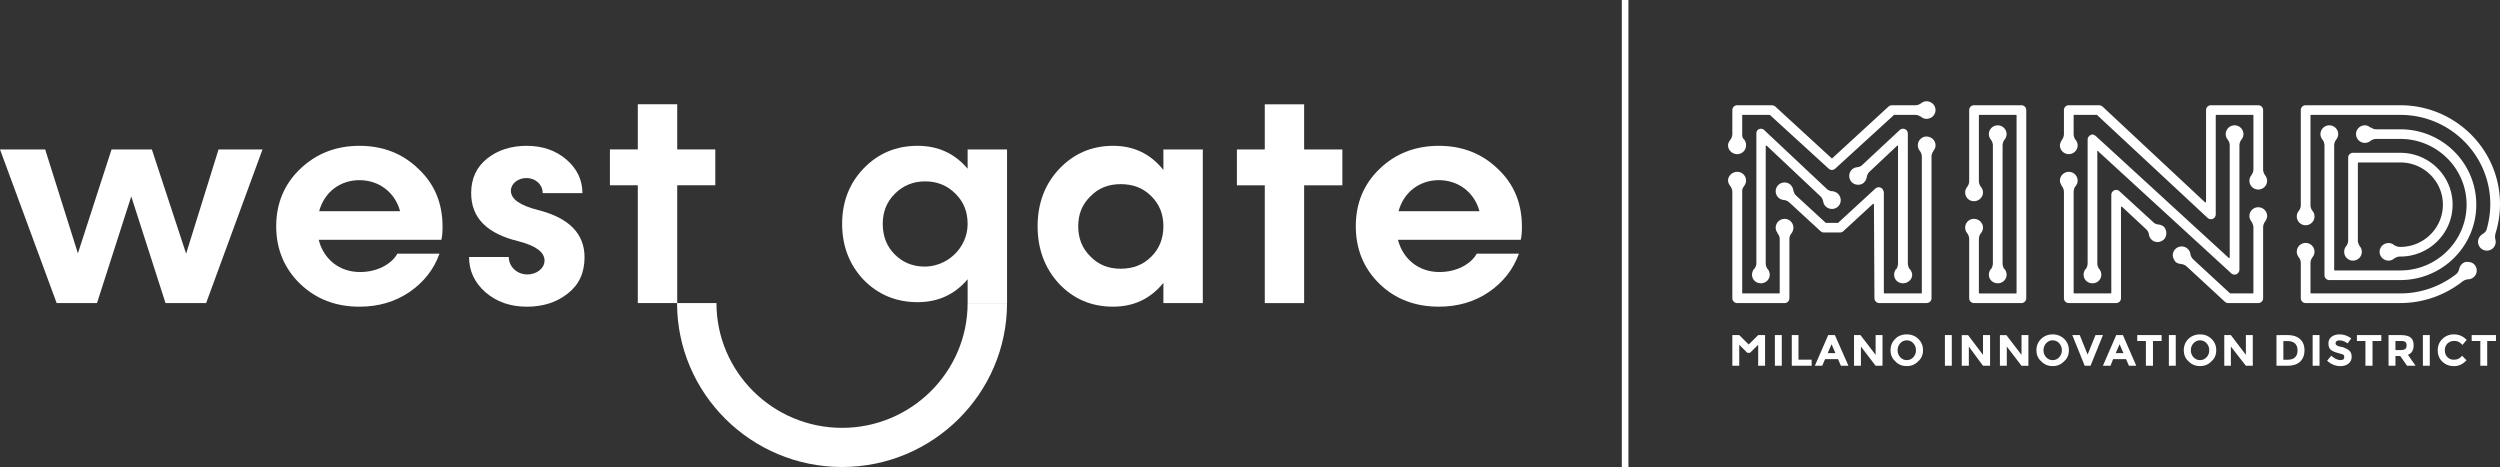 <svg xmlns="http://www.w3.org/2000/svg" width="353" height="66" viewBox="0 0 353 66"><rect x="0" y="0" width="353" height="66" fill="#333333" stroke="none"/><g><g clip-path="url(#clip-33C8805A-0227-4FE9-AF0A-42479B083148+DC294582-F486-4741-814F-DD98E6EEBA25)"><path fill="#fff" d="M352.43 48.151h-1.235v3.494h-.974v-3.494H349v-.836h3.43zm-7.557-.291c.442-.43.983-.644 1.624-.644.715 0 1.315.27 1.797.784l-.606.709c-.307-.38-.688-.57-1.147-.57-.366 0-.68.118-.939.356-.26.237-.39.558-.39.96 0 .403.122.726.369.97.244.244.543.365.891.365.528 0 .87-.187 1.173-.563l.625.638c-.497.553-1.08.83-1.75.83-.672 0-1.225-.21-1.66-.632-.435-.42-.652-.953-.652-1.596 0-.641.22-1.178.665-1.607zm-2.761-.545h.973v4.33h-.973zm-3.875 2.112h.712c.332 0 .558-.053.68-.16.12-.108.18-.267.18-.511 0-.233-.062-.394-.187-.48-.125-.087-.343-.131-.622-.131h-.763zm.68-2.112c.679 0 1.161.114 1.45.34.29.228.435.593.435 1.096 0 .695-.277 1.143-.802 1.346l1.076 1.548h-1.198l-.968-1.381h-.673v1.381h-.974v-4.33zm-2.676.836H335v3.494h-1v-3.494h-1.203v-.836h3.444zm-7.068 2.076c.47.409.904.613 1.303.613.179 0 .32-.038.42-.115.104-.076.104-.18.104-.31s0-.233-.112-.31c-.108-.105-.322-.105-.643-.232-.506-.119-.879-.276-1.113-.468-.235-.19-.353-.493-.353-.905 0-.41.149-.727.446-.95.298-.223.668-.334 1.113-.334.292 0 .583.049.875.148.29.1.543.24.787.422l-.52.706c-.378-.286-.77-.427-1.172-.427-.163 0-.308.038-.384.114a.373.373 0 0 0-.14.304c0 .126.057.226.216.3.07.074.333.162.748.217.413.148.735.3.964.502.228.203.342.498.342.886s-.146.703-.44.945c-.293.241-.679.362-1.157.362-.69 0-1.312-.254-1.866-.762zm-2.628-2.912h.973v4.33h-.973zm-.988-4.524a.683.683 0 0 1-.685-.68v-4.96c0-.374-.156-.648-.25-.779l-.01-.016-.003-.005-.04-.056-.004-.003c-.169-.221-.259-.48-.259-.748 0-.685.56-1.242 1.25-1.242s1.25.557 1.25 1.242c0 .269-.09.527-.258.748-.002 0-.002.002-.003.003l-.041.06h-.002l-.01.014c-.093.13-.251.407-.251.785v4.191c0 .048.04.087.088.087h12.606c2.848 0 5.653-.973 7.897-2.739.262-.238.36-.522.396-.693h.002l.021-.07c.06-.271.203-.506.41-.68.255-.25.58-.316.912-.25.332 0 .633.147.849.4a1.237 1.237 0 0 1-.894 2.035l-.008.001a2.819 2.819 0 0 0-.067.007h-.008.002c-.15.015-.447.074-.747.307a.081.081 0 0 0-.024.014 14.208 14.208 0 0 1-8.741 3.027zM334.782 18c.14.12.405.257.76.257h3.393c5.909 0 10.717 4.743 10.717 10.644 0 5.869-4.808 10.643-10.717 10.643H328.9a.682.682 0 0 1-.684-.678v-18.32c0-.446-.216-.754-.296-.842a.091.091 0 0 0-.01-.018c-.17-.222-.26-.48-.26-.75 0-.684.561-1.24 1.252-1.24.689 0 1.25.556 1.25 1.24 0 .27-.09.528-.26.75-.005.005-.007.011-.01.018a1.35 1.35 0 0 0-.296.843v17.551c0 .049.038.087.087.087h9.262c5.154 0 9.348-4.185 9.348-9.284 0-5.119-4.194-9.285-9.348-9.285h-3.395c-.375 0-.65.155-.783.248v-.001l-.016.011-.005.004-.057.041c-.001 0-.004 0-.005.002a1.248 1.248 0 0 1-2.003-.985c0-.684.56-1.24 1.25-1.24.27 0 .53.088.753.304h.108zm-3.22 4.258c0-.374.306-.68.683-.68h6.69c4.065 0 7.373 3.286 7.373 7.323 0 4.037-3.308 7.323-7.373 7.323h-.048c-.396 0-.683.179-.808.272l-.079.048a1.16 1.16 0 0 1-.735.256c-.688 0-1.265-.558-1.265-1.243 0-.683.577-1.24 1.265-1.24.271 0 .532.089.735.257v.003l.083.04.003.001.019.013v-.001c.133.09.408.233.782.233h.048c3.31 0 6.004-2.674 6.004-5.962s-2.694-5.963-6.004-5.963H333l-.07.062v11.068l.007.045c.063.347.245.642.304.715.16.172.246.467.246.73 0 .684-.56 1.242-1.25 1.242-.689 0-1.237-.558-1.237-1.243 0-.268.077-.557.247-.747l.001-.004.044-.06a1.35 1.35 0 0 0 .127-.214s.137-.265.14-.532c0-.05.002-.052.002-.053zm-14.444 27.846v-2.79h.975v4.331h-.975L315 48.931v2.714h-.932v-4.33H315zm-7.767-.649c0 .386.125.715.375.986.274.27.556.405.92.405.354 0 .671-.135.92-.405.25-.271.375-.6.375-.986s-.125-.715-.376-.987a1.211 1.211 0 0 0-.92-.41c-.363 0-.645.137-.919.41-.25.272-.375.6-.375.987zM309 47.857c.456-.428 1-.641 1.643-.641.645 0 1.188.213 1.628.64.44.428.661.96.661 1.596 0 .636-.22 1.169-.66 1.548-.441.475-.984.689-1.629.689-.643 0-1.187-.214-1.643-.689-.426-.38-.647-.912-.647-1.548s.221-1.168.647-1.595zm-2.756-.542h.974v4.33h-.974zm9.963-9.217c0 .27-.207.515-.41.623a.694.694 0 0 1-.737-.123l-18.77-17.206a.087.087 0 1 0-.148.064V37.18c0 .362.145.63.238.766l.015.053H296.448c.17.263.258.521.258.79 0 .684-.56 1.21-1.25 1.21-.688 0-1.25-.526-1.25-1.21 0-.269.09-.527.26-.79h.048c.092-.151.259-.432.259-.82V19.705v-.015l.002-.006.003-.032a.433.433 0 0 1 .022-.124l.001-.007c.006-.021.012-.044.02-.064a.366.366 0 0 1 .026-.053l.009-.018c.008-.015.016-.031.026-.046a.827.827 0 0 1 .062-.084.33.33 0 0 1 .056-.008v-.014-.063c0-.01.057-.017.067-.025l.036-.02.038-.022c.014-.007.027-.015.042-.021a.178.178 0 0 1 .033-.012l.02-.006.008-.002.008-.003c.02-.008.039-.059.058-.059H295.622l.027.055c.019.005.038.01.056.018.016.005.03.012.043.019l.011.005.012.006.007.004a.344.344 0 0 1 .046.025c.019.012.036.026.056.041l.005.004a.144.144 0 0 0 .026.019l.01.008 18.77 17.207a.092.092 0 0 0 .095.016.087.087 0 0 0 .052-.08V20.544c0-.365-.148-.634-.241-.769l-.015-.02-.009-.013-.038-.054-.003-.003c-.17-.222-.259-.48-.259-.75 0-.684.56-1.24 1.251-1.24.69 0 1.25.556 1.25 1.24 0 .27-.09.528-.26.75l-.002.003-.041.058c-.001.001-.001.003-.003.003l-.016.024a1.36 1.36 0 0 0-.245.773zm-11.517-3.92h-.028c-.323 0-.662-.122-.864-.344a1.22 1.22 0 0 1-.365-.702l-.001-.004-.02-.128a1.3 1.3 0 0 0-.412-.666l-3.368-3.14a.085.085 0 0 0-.094-.017.088.088 0 0 0-.053.08v12.855c0 .375-.306.68-.684.68h-6.689a.682.682 0 0 1-.684-.68V27.115c0-.392-.172-.678-.263-.8l-.041-.059-.003-.004c-.121-.252-.26-.479-.26-.748 0-.683.562-1.24 1.251-1.24.69 0 1.25.557 1.25 1.24 0 .27-.09.496-.258.748l-.003.004-.04.057c-.001.002-.003.003-.003.005l-.058.02c-.05.133-.203.405-.203.776v14.231c0 .048.04.087.087.087H298c.078 0 .117-.039.117-.087V27.496c0-.27.16-.496.411-.623a.682.682 0 0 1 .74.127L304 31.334v.011c.239.243.53.32.69.346l-.001.001.028.004.013.001.067.01.005.001c.278.031.529.146.724.292.474.512.474 1.3.04 1.795-.23.205-.566.375-.876.383zm.531 13.973H304v3.494h-1v-3.494h-1.222v-.836h3.443zm-5.39 1.71l-.544-1.257-.548 1.257zm-.075-2.546l1.885 4.33h-1.036l-.407-.935h-1.827l-.371.935h-1.07l1.884-4.33zm-4.985 2.757l1.112-2.757h1.053l-1.753 4.33h-.823l-1.753-4.33h1.055zm-26.826-.617c0 .386.125.715.373.986.25.27.557.405.921.405s.67-.135.92-.405c.25-.271.375-.6.375-.986s-.126-.715-.374-.987a1.202 1.202 0 0 0-.92-.41c-.365 0-.671.137-.922.41a1.414 1.414 0 0 0-.373.987zm-.337-1.598c.392-.428.984-.641 1.628-.641.644 0 1.188.213 1.628.64.441.428.662.96.662 1.596 0 .636-.22 1.169-.662 1.548-.44.475-.984.689-1.628.689-.644 0-1.236-.214-1.628-.689-.442-.38-.662-.912-.662-1.548s.22-1.168.662-1.595zm-2.77 2.247v-2.79h.972v4.331h-.972l-2.078-2.714v2.714h-.973v-4.33h.91zm-5.678-.243l-.544-1.257-.547 1.257zm-.075-2.546l1.915 4.33h-1.066l-.406-.935H257.7l-.405.935h-1.037l1.885-4.33zm-5.14 3.469h1.859v.861H253v-4.33h.945zm-3.332-3.47h.974v4.332h-.974zm-4.282.746l.586.583.591-.587.747-.741h.972v4.33h-.972v-2.964l-.65.645-.497.495h-.383l-1.145-1.14v2.964h-.974v-4.33h.974zM244 25.504c0-.683.601-1.24 1.29-1.24.71 0 1.251.557 1.251 1.24 0 .27-.09.496-.26.748 0 0-.122.143-.184.304-.097.144-.097.334-.097.558v14.231c0 .048 0 .087.062.087h5.145a.087.087 0 0 0 .088-.087V33.76c0-.373-.153-.647-.295-.759v-.104a1.164 1.164 0 0 1-.271-.748c0-.686.56-1.242 1.271-1.242.669 0 1.229.556 1.229 1.242 0 .27-.09.527-.229.748 0 .02-.07.053-.089.104a1.23 1.23 0 0 0-.248.757v8.355c0 .375-.306.68-.663.68h-6.71a.682.682 0 0 1-.684-.68V27.115c0-.283-.089-.509-.173-.66a1.238 1.238 0 0 0-.134-.203c-.169-.252-.299-.479-.299-.748zM258.787 27c.278.06.53.169.729.352.484.464.537 1.251.07 1.755a1.26 1.26 0 0 1-1.766.068 1.197 1.197 0 0 1-.378-.696v-.003l-.015-.07-.001-.002-.004-.02a1.311 1.311 0 0 0-.422-.71l-7.532-7.094a.088.088 0 0 0-.095-.017.086.086 0 0 0-.053.08v16.538c0 .389.168.67.26.819h.045c.171.263.26.521.26.79 0 .684-.561 1.21-1.25 1.21s-1.25-.526-1.25-1.21c0-.269.09-.527.258-.79h.042c.091-.138.315-.423.315-.82V18.862c0-.272.112-.518.364-.625a.69.69 0 0 1 .741.13l8.836 8.304c.278.255.586.328.746.328h.1zm14.508-11.46c0 .685-.56 1.242-1.295 1.242a1.212 1.212 0 0 1-.713-.259l-.049-.035c-.008-.007-.018-.012-.026-.02l-.023-.015c-.189-.093-.406-.232-.764-.232h-2.95a.086.086 0 0 0-.058.023l-8.282 7.565a.712.712 0 0 1-.464.191.706.706 0 0 1-.466-.191l-8.282-7.565a.087.087 0 0 0-.06-.023h-3.8c-.063 0-.063.039-.063.086v2.607c0 .226 0 .416.098.56.003.005.018.041.045.09a1.236 1.236 0 0 1 .398.959c0 .684-.541 1.24-1.25 1.24-.69 0-1.291-.556-1.291-1.24 0-.27.13-.523.3-.748l.042-.061c.003-.002.003-.005.005-.007l.021-.03c.094-.138.238-.404.238-.765v-3.371c0-.375.307-.68.684-.68h4.874c.174 0 .338.064.463.139l7.983 7.332c.033.03.086.03.12 0L266.71 15a.928.928 0 0 1 .464-.139h3.249c.374 0 .648-.151.781-.244v.001l.02-.014.007-.005.057-.04.003-.002A1.21 1.21 0 0 1 272 14.3c.735 0 1.295.556 1.295 1.24zM268 20.644v-.08c-.065-.013-.102-.007-.128.017L264 24.223v.006c-.278.258-.37.556-.4.713h-.001l-.005.058h-.015c-.044.313-.17.557-.366.743-.213.257-.56.348-.891.343a1.274 1.274 0 0 1-.877-.384c-.445-.496-.445-1.283.041-1.756.197-.186.447-.3.724-.331h.004l.064-.009a.514.514 0 0 1 .02-.004l.026-.003c.163-.027.457-.106.676-.352l5.234-4.88a.722.722 0 0 1 .766-.129.696.696 0 0 1 .388.625v18.365c.013.345.156.6.243.772h.061c.17.263.308.521.308.79 0 .684-.609 1.21-1.3 1.21-.7 0-1.249-.526-1.249-1.21 0-.269.09-.527.26-.79h.052a1.55 1.55 0 0 0 .237-.798V20.643zm5 .628v.078c-.112.132-.27.406-.27.783v19.98c0 .375-.307.68-.73.68h-6.643a.727.727 0 0 1-.137-.014l-.02-.006-.044-.013a.526.526 0 0 1-.09-.034l-.066-.022v-.027c0-.005 0-.011-.052-.021a.195.195 0 0 0-.02-.017l-.022-.018a.4.4 0 0 1-.032-.028c-.008-.006-.013-.014-.022-.024l-.037-.044a.19.19 0 0 1-.041-.063l-.029-.048c-.006-.011-.013-.023-.018-.036-.005-.01-.007-.02-.011-.033l-.018-.056-.012-.038c0-.01-.002-.02-.004-.035l-.006-.059c-.002-.013-.004-.026-.004-.04l-.073-13.251a.088.088 0 0 0-.054-.08.076.076 0 0 0-.035-.007.087.087 0 0 0-.059.023l-4.178 3.845a.654.654 0 0 1-.466.18h-2.276a.684.684 0 0 1-.465-.18l-4.402-4.051a1.447 1.447 0 0 0-.664-.342l-.068-.005a.11.11 0 0 0-.022-.002l-.064-.011h-.005a1.237 1.237 0 0 1-.724-.33 1.238 1.238 0 0 1-.044-1.756c.23-.24.54-.376.875-.384.335-.007.652.113.893.34.159.187.323.43.368.705l.001.003.012.072c.028.115.115.462.392.727a.05.05 0 0 0 .012.014l4.149 3.818a.084.084 0 0 0 .059.023h1.671a.084.084 0 0 0 .06-.022l5.243-4.827.014-.01.027-.02a.401.401 0 0 1 .055-.04c.013-.01.028-.017.096-.028v-.033c0-.01.062-.014.083-.02l.023-.006a.372.372 0 0 1 .044-.011c.021-.004.043-.005.064-.007h.008c.01 0 .02-.002.03-.005l.014-.002c.013.004.03.005.049.007.013 0 .028 0 .046.003l.03.004.029.004c.016.004.03.007.045.014l.043.014a.603.603 0 0 1 .038.011c.01.005.02.01.034.02l.04.021c.014.008.029.015.041.025.01.006.018.013.029.022l.023.02c.018.015.037.03.063.054a.056.056 0 0 1 .008.013l.021.026.005.007a.538.538 0 0 1 .039.051c.009.014.017.03.024.043l.006.015h.002c0 .002.003.003.003.006.008.018.018.034.025.052a.658.658 0 0 1 .016.053l.007.024c.005.055.01.055.013.055.003 0 .005 0 .055.068V41.346c0 .047.077.086.125.086h5.148a.087.087 0 0 0 .089-.087V22.133c0-.352-.137-.614-.23-.754l-.018-.023c-.007-.01-.014-.02-.019-.03l-.04-.055a1.22 1.22 0 0 1-.259-.748c0-.685.56-1.243 1.204-1.243.735 0 1.295.558 1.295 1.243 0 .269-.089.527-.295.748zm1.62 26.043h.974v4.331h-.973zm5.38 2.79v-2.79h1v4.331h-1l-2-2.714v2.714h-1v-4.33h.89zm6.108-7.992c0 .375-.307.68-.685.68h-6.688a.683.683 0 0 1-.685-.68v-8.353c0-.357-.14-.622-.235-.759-.018 0-.05-.076-.075-.11a1.221 1.221 0 0 1-.256-.742 1.22 1.22 0 0 1 1.25-1.242c.69 0 1.266.556 1.266 1.242 0 .268-.105.525-.272.745-.023.03-.06.107-.084.107a1.454 1.454 0 0 0-.225.757v7.588c0 .048.04.087.087.087h5.145a.087.087 0 0 0 .088-.087V16.307a.087.087 0 0 0-.088-.086h-5.145a.087.087 0 0 0-.087.086v9.25c0 .368.151.64.245.773l.013.018.008.01.038.054a1.24 1.24 0 0 1 .277.753c0 .685-.576 1.242-1.266 1.242a1.22 1.22 0 0 1-1.25-1.242c0-.267.09-.526.26-.748 0-.001 0-.003.002-.004l.04-.056.003-.005.013-.018c.094-.132.248-.405.248-.778V15.54c0-.375.307-.68.685-.68h6.688c.378 0 .685.305.685.68zm-4.972-22.359a2.01 2.01 0 0 1-.046-.064l-.002-.003c-.169-.222-.259-.48-.259-.75 0-.684.56-1.24 1.25-1.24s1.25.556 1.25 1.24c0 .27-.089.528-.259.75 0 0 0 .002-.002.002l-.068.074a1.51 1.51 0 0 0-.236.785V37.18c0 .378.16.655.236.819h.07c.17.263.26.521.26.79 0 .684-.56 1.21-1.252 1.21-.689 0-1.249-.526-1.249-1.21 0-.269.09-.527.26-.79h.043a1.49 1.49 0 0 0 .263-.82V20.548c0-.388-.167-.669-.26-.794zm2.224 29.178v2.714h-.972v-4.33h.911l2.139 2.789v-2.79h.973v4.331h-.973zm7.774.524c0-.386-.134-.715-.374-.987a1.199 1.199 0 0 0-.92-.41c-.365 0-.672.137-.92.41-.25.272-.375.6-.375.987 0 .386.124.715.375.986.248.27.555.405.92.405.364 0 .67-.135.92-.405.24-.271.374-.6.374-.986zm.331-1.598c.44.427.66.96.66 1.595 0 .636-.22 1.169-.66 1.548-.465.475-.984.689-1.63.689-.643 0-1.186-.214-1.628-.689-.44-.38-.66-.912-.66-1.548s.22-1.168.66-1.595c.442-.428.985-.641 1.629-.641a2.29 2.29 0 0 1 1.63.64zm28.653-22.337a1.25 1.25 0 0 1-1.25 1.242c-.69 0-1.25-.558-1.25-1.242 0-.269.09-.52.259-.75l.003-.003.04-.056.003-.004.014-.02h-.001c.064-.132.246-.404.247-.776v-7.604a.087.087 0 0 0-.088-.086H313c-.097 0-.137.039-.137.086V30.27a.682.682 0 0 1-.412.624c-.247.107-.522.054-.74-.129l-15.599-14.52a.091.091 0 0 0-.06-.023h-3.168a.087.087 0 0 0-.087.086v2.607c0 .361.145.629.203.765l.051.02.013.02.037.05.003.005c.169.226.259.48.259.749 0 .684-.561 1.24-1.251 1.24-.69 0-1.25-.556-1.25-1.24 0-.27.138-.523.26-.75l.002-.002.041-.057c0-.002 0-.003.002-.003l.012-.018c.093-.13.249-.405.249-.78V15.54c0-.375.307-.68.684-.68h4.245c.174 0 .34.065.468.139l14.522 13.562a.09.09 0 0 0 .095.017.088.088 0 0 0 .052-.08V15.54c0-.375.308-.68.685-.68h6.689c.377 0 .684.305.684.68v8.369c0 .393.171.678.263.8l.041.059c.002 0 .002.002.003.003.141.228.26.48.26.748zm-.26 5.73l-.002.005-.046.062a1.365 1.365 0 0 0-.258.795v10c0 .375-.307.68-.684.68h-4.245a.68.68 0 0 1-.466-.183l-5.388-4.977a1.374 1.374 0 0 0-.717-.342v-.002s-.052-.001-.052-.004v-.002c0-.004 0-.007-.066-.009l-.005-.001A1.595 1.595 0 0 1 307.2 37c-.201-.275-.386-.582-.4-.913a1.23 1.23 0 0 1 .334-.891c.47-.501 1.263-.53 1.767-.064a1.235 1.235 0 0 1 .378.7l.016.084c.031.153.124.458.401.717l.007.006 5.163 4.77a.087.087 0 0 0 .06.023h3.168a.087.087 0 0 0 .088-.087v-9.234c-.001-.38-.183-.657-.254-.786h.002l-.008-.01a.013.013 0 0 0-.002-.003l-.041-.057-.003-.004c-.17-.251-.26-.48-.26-.749 0-.684.561-1.24 1.25-1.24s1.251.556 1.251 1.24c0 .269-.118.498-.26.749zm4.553 18.233c0-.425-.12-.753-.358-.983-.238-.228-.607-.342-1.053-.342h-.59v2.632h.59c.472 0 .815-.11 1.053-.334.239-.223.358-.547.358-.973zm.357-1.602c.416.38.623.904.623 1.578 0 .673-.202 1.205-.608 1.597-.405.393-1.024.589-1.856.589h-1.49v-4.33H323c.754 0 1.352.19 1.768.566zM353 28.826c0 1.371-.207 2.73-.606 4.042a.08.08 0 0 0-.003.023c-.112.322-.095.619-.068.79 0 0 .012.094.024.137v.002l.001.007a1.221 1.221 0 0 1-.723 1.463 1.243 1.243 0 0 1-.956.001 1.193 1.193 0 0 1-.669-.67 1.143 1.143 0 0 1 0-.949c.093-.249.274-.455.516-.594l.08-.078c.13-.064.404-.258.503-.57.35-1.169.529-2.43.529-3.604 0-6.95-5.695-12.605-12.693-12.605h-12.606a.087.087 0 0 0-.088.086V29c0 .332.161.61.254.739l.05.07.003.004c.169.187.258.48.258.749 0 .684-.56 1.24-1.25 1.24s-1.25-.556-1.25-1.24c0-.269.09-.562.26-.75l.002-.003.035-.05a.093.093 0 0 0 .015-.02l.015-.022c.094-.136.239-.404.239-.717V15.54c0-.374.307-.679.685-.679h13.378c7.753 0 14.065 6.264 14.065 13.965z"/></g><g clip-path="url(#clip-33C8805A-0227-4FE9-AF0A-42479B083148+89E9397A-3BFD-44DD-A40F-675CE530C9F2)"><path fill="#fff" d="M229 66h.934V0H229z"/></g><g clip-path="url(#clip-33C8805A-0227-4FE9-AF0A-42479B083148+89E9397A-3BFD-44DD-A40F-675CE530C9F2)"><path fill="#fff" d="M136.63 42.792v-3.36c-1.84 2.17-4.195 3.234-7.062 3.234-3.04 0-5.568-1.065-7.62-3.149-2.011-2.126-3.038-4.763-3.038-7.911 0-3.105 1.027-5.742 3.038-7.826 2.052-2.127 4.58-3.19 7.62-3.19 2.867 0 5.222 1.063 7.061 3.233V21.1h5.566v21.691zm-1.712-15.44c-1.155-1.148-2.568-1.743-4.28-1.743-1.712 0-3.125.595-4.281 1.744-1.155 1.148-1.712 2.552-1.712 4.253 0 1.745.557 3.19 1.712 4.338 1.064 1.056 2.345 1.61 3.876 1.691 3.412.182 6.368-2.569 6.396-5.964.015-1.73-.541-3.155-1.711-4.318z"/></g><g clip-path="url(#clip-33C8805A-0227-4FE9-AF0A-42479B083148+89E9397A-3BFD-44DD-A40F-675CE530C9F2)"><path fill="#fff" d="M30.86 21.1h6.207l-7.962 21.692H23.37l-4.837-15.057-4.836 15.057H8L0 21.1h6.377L11 35.774 15.75 21.1h5.693l4.837 14.717z"/></g><g clip-path="url(#clip-33C8805A-0227-4FE9-AF0A-42479B083148+89E9397A-3BFD-44DD-A40F-675CE530C9F2)"><path fill="#fff" d="M45 33.86c.707 2.765 2.933 4.551 5.844 4.551 2.354 0 4.409-1.063 5.265-2.594h5.95c-.815 2.254-2.227 4.042-4.281 5.445-2.012 1.36-4.366 2.042-7.02 2.042-3.339 0-6.121-1.064-8.39-3.234C40.143 37.901 39 35.18 39 31.947c0-3.233 1.143-5.947 3.369-8.082 2.268-2.169 5.05-3.275 8.39-3.275 3.337 0 6.12 1.106 8.345 3.275C61.374 26 62.487 28.714 62.487 32c0 .797-.044 1.393-.172 1.86zm11.494-4.04c-.728-2.68-2.996-4.381-5.735-4.381-2.759 0-4.966 1.702-5.694 4.38z"/></g><g clip-path="url(#clip-33C8805A-0227-4FE9-AF0A-42479B083148+89E9397A-3BFD-44DD-A40F-675CE530C9F2)"><path fill="#fff" d="M68.54 41.262c-1.54-1.361-2.31-3.02-2.31-4.977h5.608c0 1.36 1.162 2.467 2.61 2.467 1.37 0 2.44-.892 2.44-1.956 0-1.19-1.2-2.084-3.639-2.722-4.494-1.074-6.72-3.317-6.72-6.806 0-2.084.771-3.7 2.269-4.892 1.498-1.191 3.381-1.786 5.564-1.786 2.226 0 4.11.639 5.638 1.956 1.468 1.277 2.238 2.85 2.238 4.722h-5.606c0-1.19-.986-2.127-2.313-2.127-1.198 0-2.182.808-2.182 1.786 0 1.191 1.283 2.073 3.81 2.723 4.408 1.107 6.59 3.35 6.59 6.678 0 2.17-.77 3.87-2.354 5.104-1.54 1.234-3.467 1.872-5.778 1.872-2.354 0-4.28-.681-5.864-2.042"/></g><g clip-path="url(#clip-33C8805A-0227-4FE9-AF0A-42479B083148+89E9397A-3BFD-44DD-A40F-675CE530C9F2)"><path fill="#fff" d="M101 26.16h-5.377v16.631h-5.565v-16.63H86.12v-5.062h3.938V14.72h5.565v6.38H101z"/></g><g clip-path="url(#clip-33C8805A-0227-4FE9-AF0A-42479B083148+89E9397A-3BFD-44DD-A40F-675CE530C9F2)"><path fill="#fff" d="M118.897 65.94C106.05 65.94 95.6 55.556 95.6 42.79h5.563c0 9.717 7.955 17.622 17.734 17.622 9.778 0 17.733-7.905 17.733-17.622h5.563c0 12.766-10.45 23.15-23.296 23.15"/></g><g clip-path="url(#clip-33C8805A-0227-4FE9-AF0A-42479B083148+89E9397A-3BFD-44DD-A40F-675CE530C9F2)"><path fill="#fff" d="M164.272 21.103h5.564v21.69h-5.564v-2.85c-1.84 2.253-4.194 3.358-7.104 3.358-3.04 0-5.565-1.063-7.62-3.23-2.012-2.168-3.038-4.891-3.038-8.125 0-3.231 1.026-5.946 3.037-8.08 2.056-2.167 4.581-3.276 7.62-3.276 2.91 0 5.265 1.109 7.105 3.41zm0 10.843c0-1.7-.556-3.103-1.711-4.253C161.404 26.547 160 26 158.237 26c-1.712 0-3.124.547-4.237 1.693-1.2 1.15-1.755 2.552-1.755 4.253 0 1.704.555 3.147 1.755 4.297 1.113 1.147 2.525 1.701 4.237 1.701 1.763 0 3.167-.554 4.324-1.7 1.155-1.15 1.71-2.594 1.71-4.298z"/></g><g clip-path="url(#clip-33C8805A-0227-4FE9-AF0A-42479B083148+89E9397A-3BFD-44DD-A40F-675CE530C9F2)"><path fill="#fff" d="M189.54 26.168v-5.063h-5.396V14.73h-5.557v6.375h-3.937v5.063h3.937v16.63h5.557v-16.63z"/></g><g clip-path="url(#clip-33C8805A-0227-4FE9-AF0A-42479B083148+89E9397A-3BFD-44DD-A40F-675CE530C9F2)"><path fill="#fff" d="M197.39 33.86c.728 2.764 2.955 4.551 5.865 4.551 2.353 0 4.409-1.063 5.263-2.594h5.952c-.816 2.255-2.227 4.042-4.283 5.444-2.011 1.36-4.363 2.04-7.019 2.04-3.34 0-6.168-1.063-8.389-3.23-2.225-2.17-3.339-4.891-3.339-8.126 0-3.23 1.114-5.945 3.34-8.079 2.22-2.168 5.049-3.276 8.388-3.276 3.338 0 6.123 1.108 8.347 3.276 2.27 2.134 3.38 4.848 3.38 8.134 0 .797-.042 1.393-.17 1.86zm11.515-4.04c-.73-2.678-2.998-4.382-5.737-4.382-2.74 0-4.963 1.704-5.691 4.381z"/></g></g></svg>